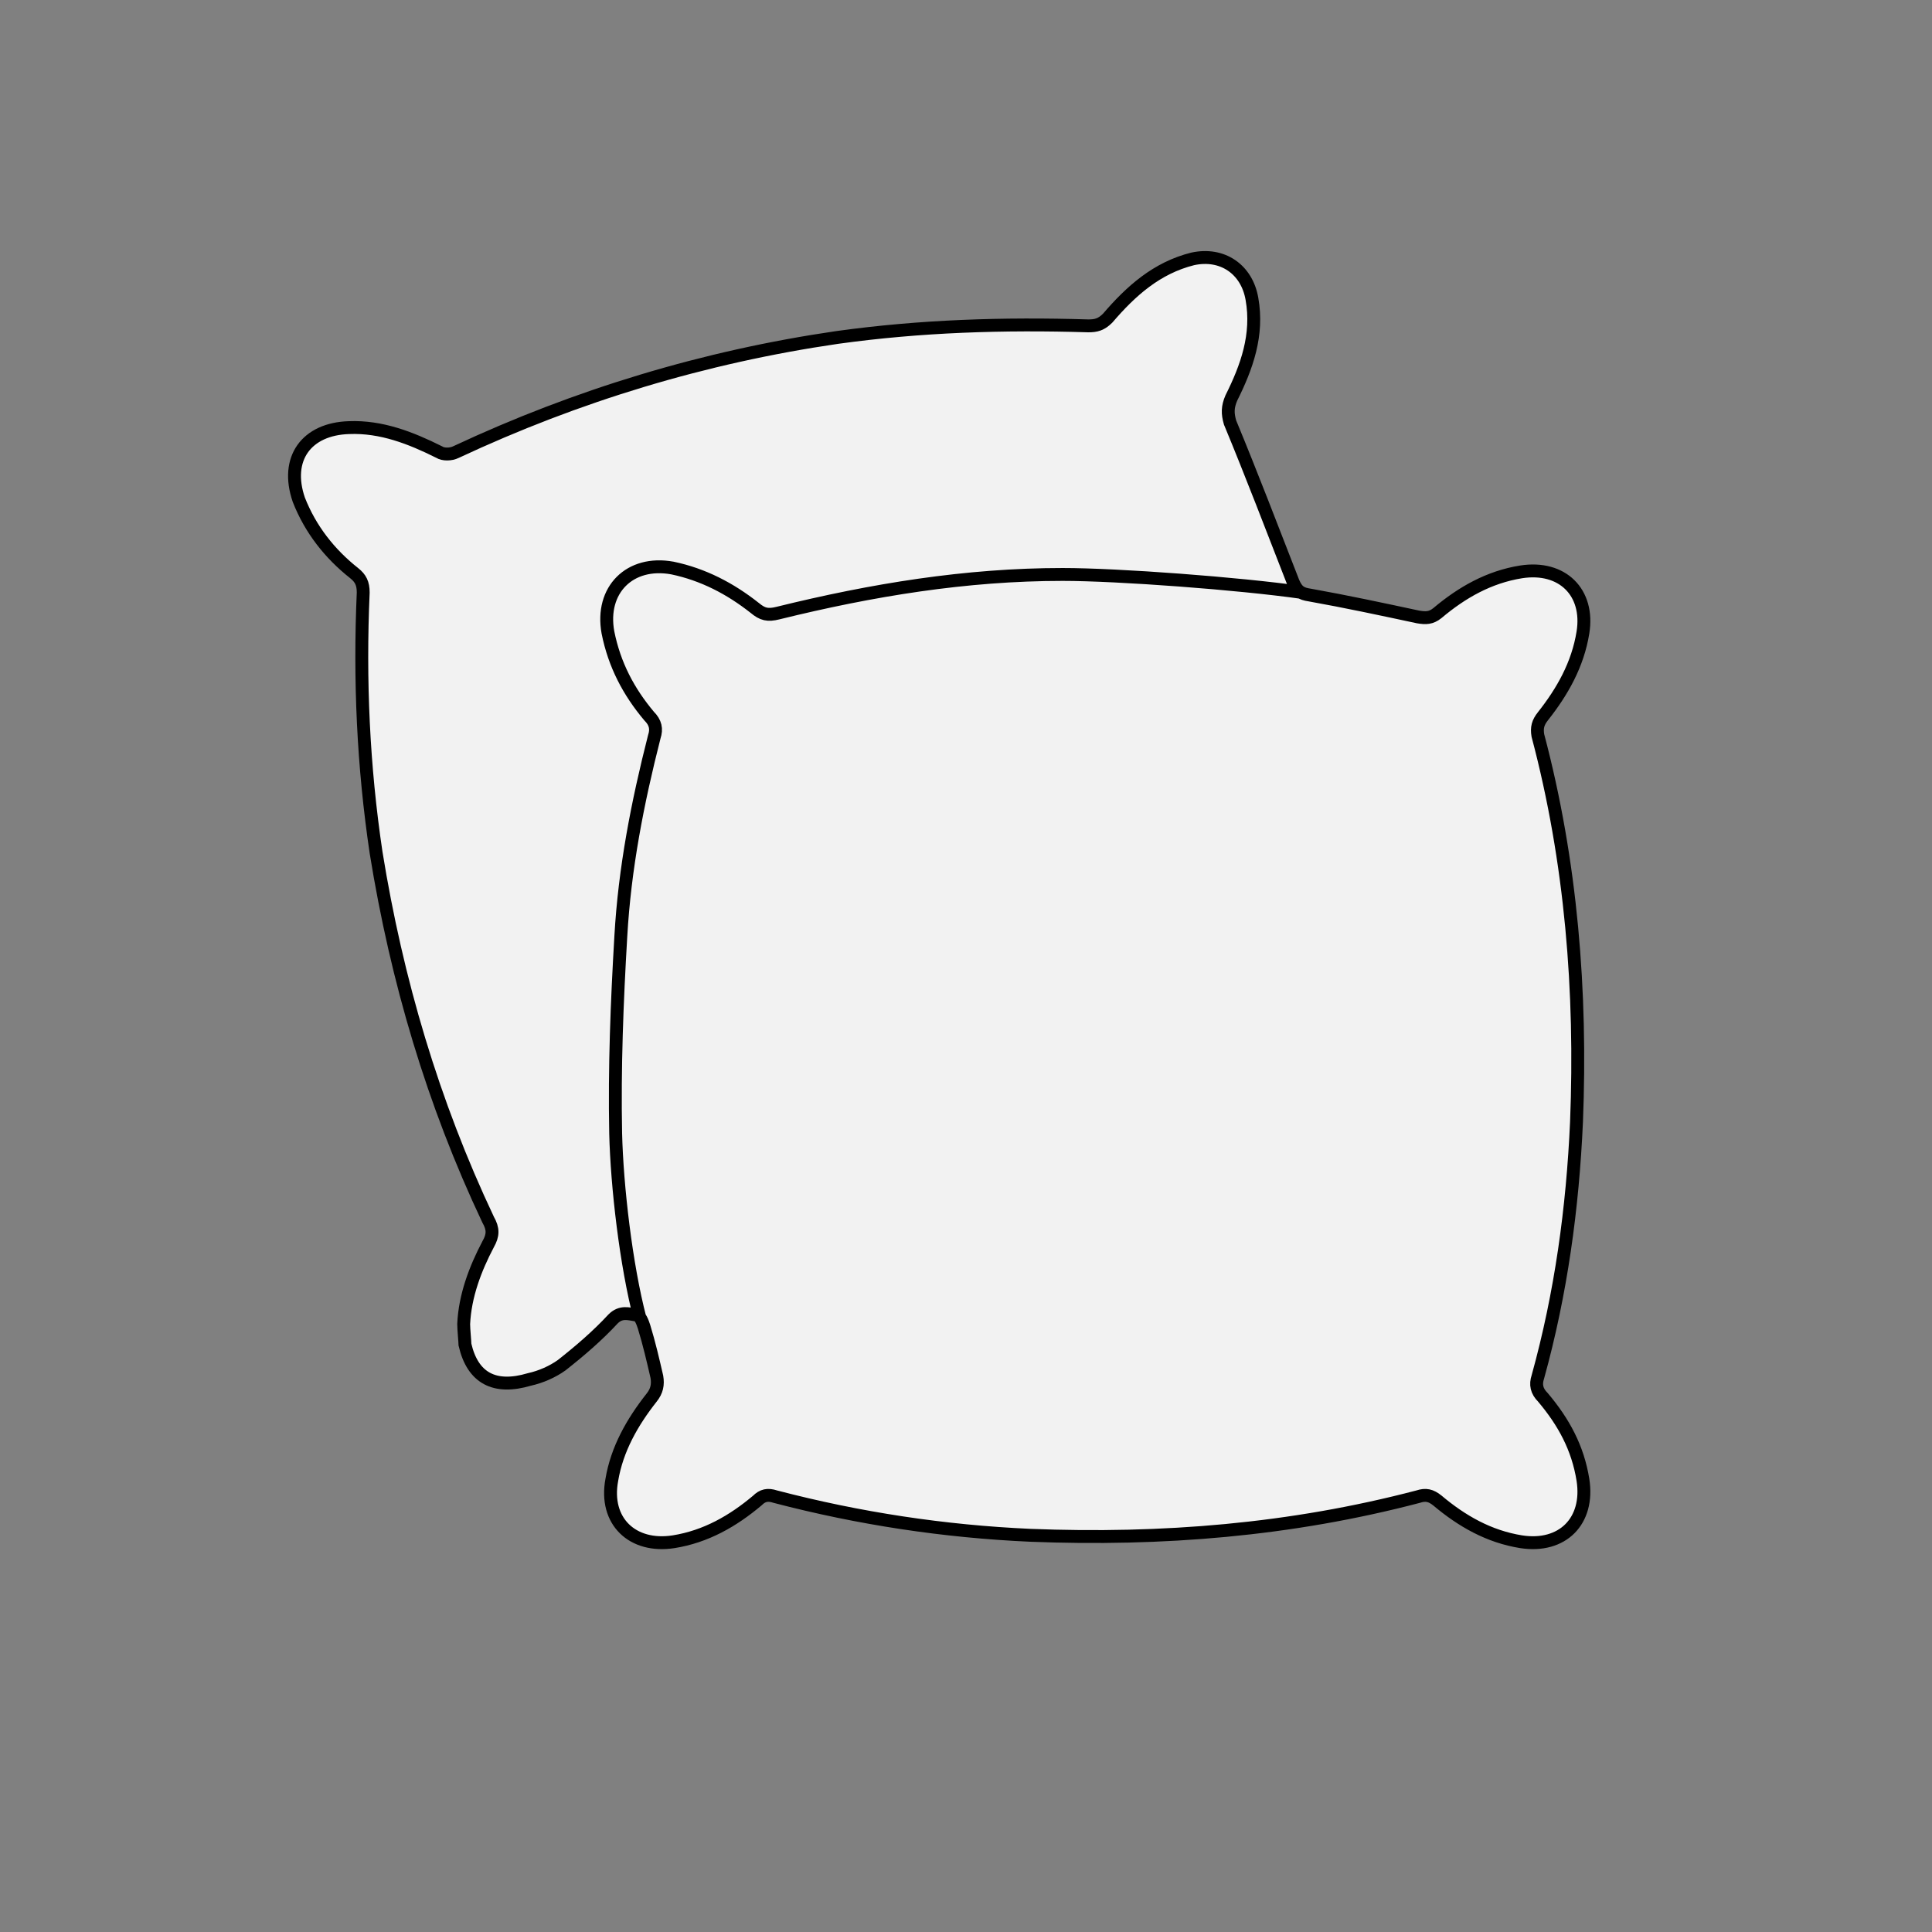 <?xml version="1.0" encoding="utf-8"?>
<!-- Generator: Adobe Illustrator 20.1.0, SVG Export Plug-In . SVG Version: 6.00 Build 0)  -->
<svg version="1.1" id="Capa_1" xmlns="http://www.w3.org/2000/svg" xmlns:xlink="http://www.w3.org/1999/xlink" x="0px" y="0px"
	 viewBox="0 0 150 150" style="enable-background:new 0 0 150 150;" xml:space="preserve">
<rect x="0" y="0" width="150" height="150" fill="#808080" stroke="none"/>
<style type="text/css">
	.st0{fill:#F2F2F2;stroke:#000000;stroke-miterlimit:10;}
</style>
<g>
	<g>
		<path class="st0" d="M36,102.8c0.1-2.2,0.9-4.3,1.9-6.2c0.4-0.7,0.4-1.2,0-1.9c-4.3-9.1-7.1-18.6-8.7-28.5c-1-6.7-1.3-13.4-1-20.2
			c0-0.7-0.2-1.1-0.7-1.5c-1.9-1.5-3.4-3.4-4.3-5.7c-1.1-3.2,0.6-5.5,3.9-5.6c2.5-0.1,4.8,0.8,7,1.9c0.3,0.2,0.9,0.2,1.3,0
			c9.4-4.4,19.3-7.4,29.6-8.9c6.5-0.9,12.9-1.1,19.5-0.9c0.6,0,1-0.1,1.5-0.6c1.8-2.1,3.8-3.9,6.6-4.6c2.3-0.5,4.2,0.8,4.6,3.1
			c0.5,2.8-0.4,5.3-1.6,7.7c-0.3,0.7-0.3,1.2-0.1,1.9c1.7,4.1,3.3,8.3,4.9,12.4c0.3,0.7,0.6,0.9,1.3,1c2.8,0.5,5.6,1.1,8.4,1.7
			c0.6,0.1,1,0.1,1.5-0.3c1.9-1.6,4-2.8,6.5-3.2c3.2-0.5,5.3,1.6,4.8,4.7c-0.4,2.5-1.6,4.6-3.1,6.5c-0.4,0.5-0.5,0.9-0.4,1.5
			c2.6,9.8,3.4,19.9,3,30c-0.3,6.7-1.2,13.3-3,19.8c-0.2,0.6-0.1,1.1,0.4,1.6c1.6,1.9,2.7,3.9,3.1,6.4c0.5,3.2-1.6,5.3-4.8,4.8
			c-2.5-0.4-4.6-1.6-6.5-3.2c-0.5-0.4-0.9-0.5-1.5-0.3c-9.9,2.6-19.9,3.4-30.1,3c-6.7-0.3-13.3-1.3-19.8-3c-0.6-0.2-1-0.1-1.4,0.3
			c-1.9,1.6-4,2.8-6.5,3.2c-3.2,0.5-5.4-1.6-4.8-4.8c0.4-2.4,1.6-4.5,3.1-6.4c0.4-0.5,0.5-1,0.4-1.6c-0.3-1.3-0.6-2.6-1-3.9
			c-0.1-0.3-0.3-0.9-0.6-0.9c-0.6-0.1-1.2-0.3-1.8,0.3c-1.2,1.3-2.6,2.5-4,3.6c-0.7,0.5-1.6,0.9-2.5,1.1c-2.7,0.8-4.4-0.1-5-2.7
			C36.1,104.2,36,103.2,36,102.8z M49.7,102.4c-1.1-4.2-1.8-10.3-1.9-14.4c-0.1-5.1,0.1-10.2,0.4-15.3c0.3-5.3,1.3-10.4,2.6-15.5
			c0.2-0.6,0.1-1.1-0.4-1.6c-1.6-1.9-2.7-4-3.2-6.5c-0.6-3.3,1.7-5.6,5-5c2.4,0.5,4.5,1.6,6.4,3.1c0.6,0.5,1,0.6,1.8,0.4
			c7.3-1.8,14.6-3,22.1-3c4.3,0,13.7,0.7,18.6,1.4"/>
	</g>
</g>
</svg>
